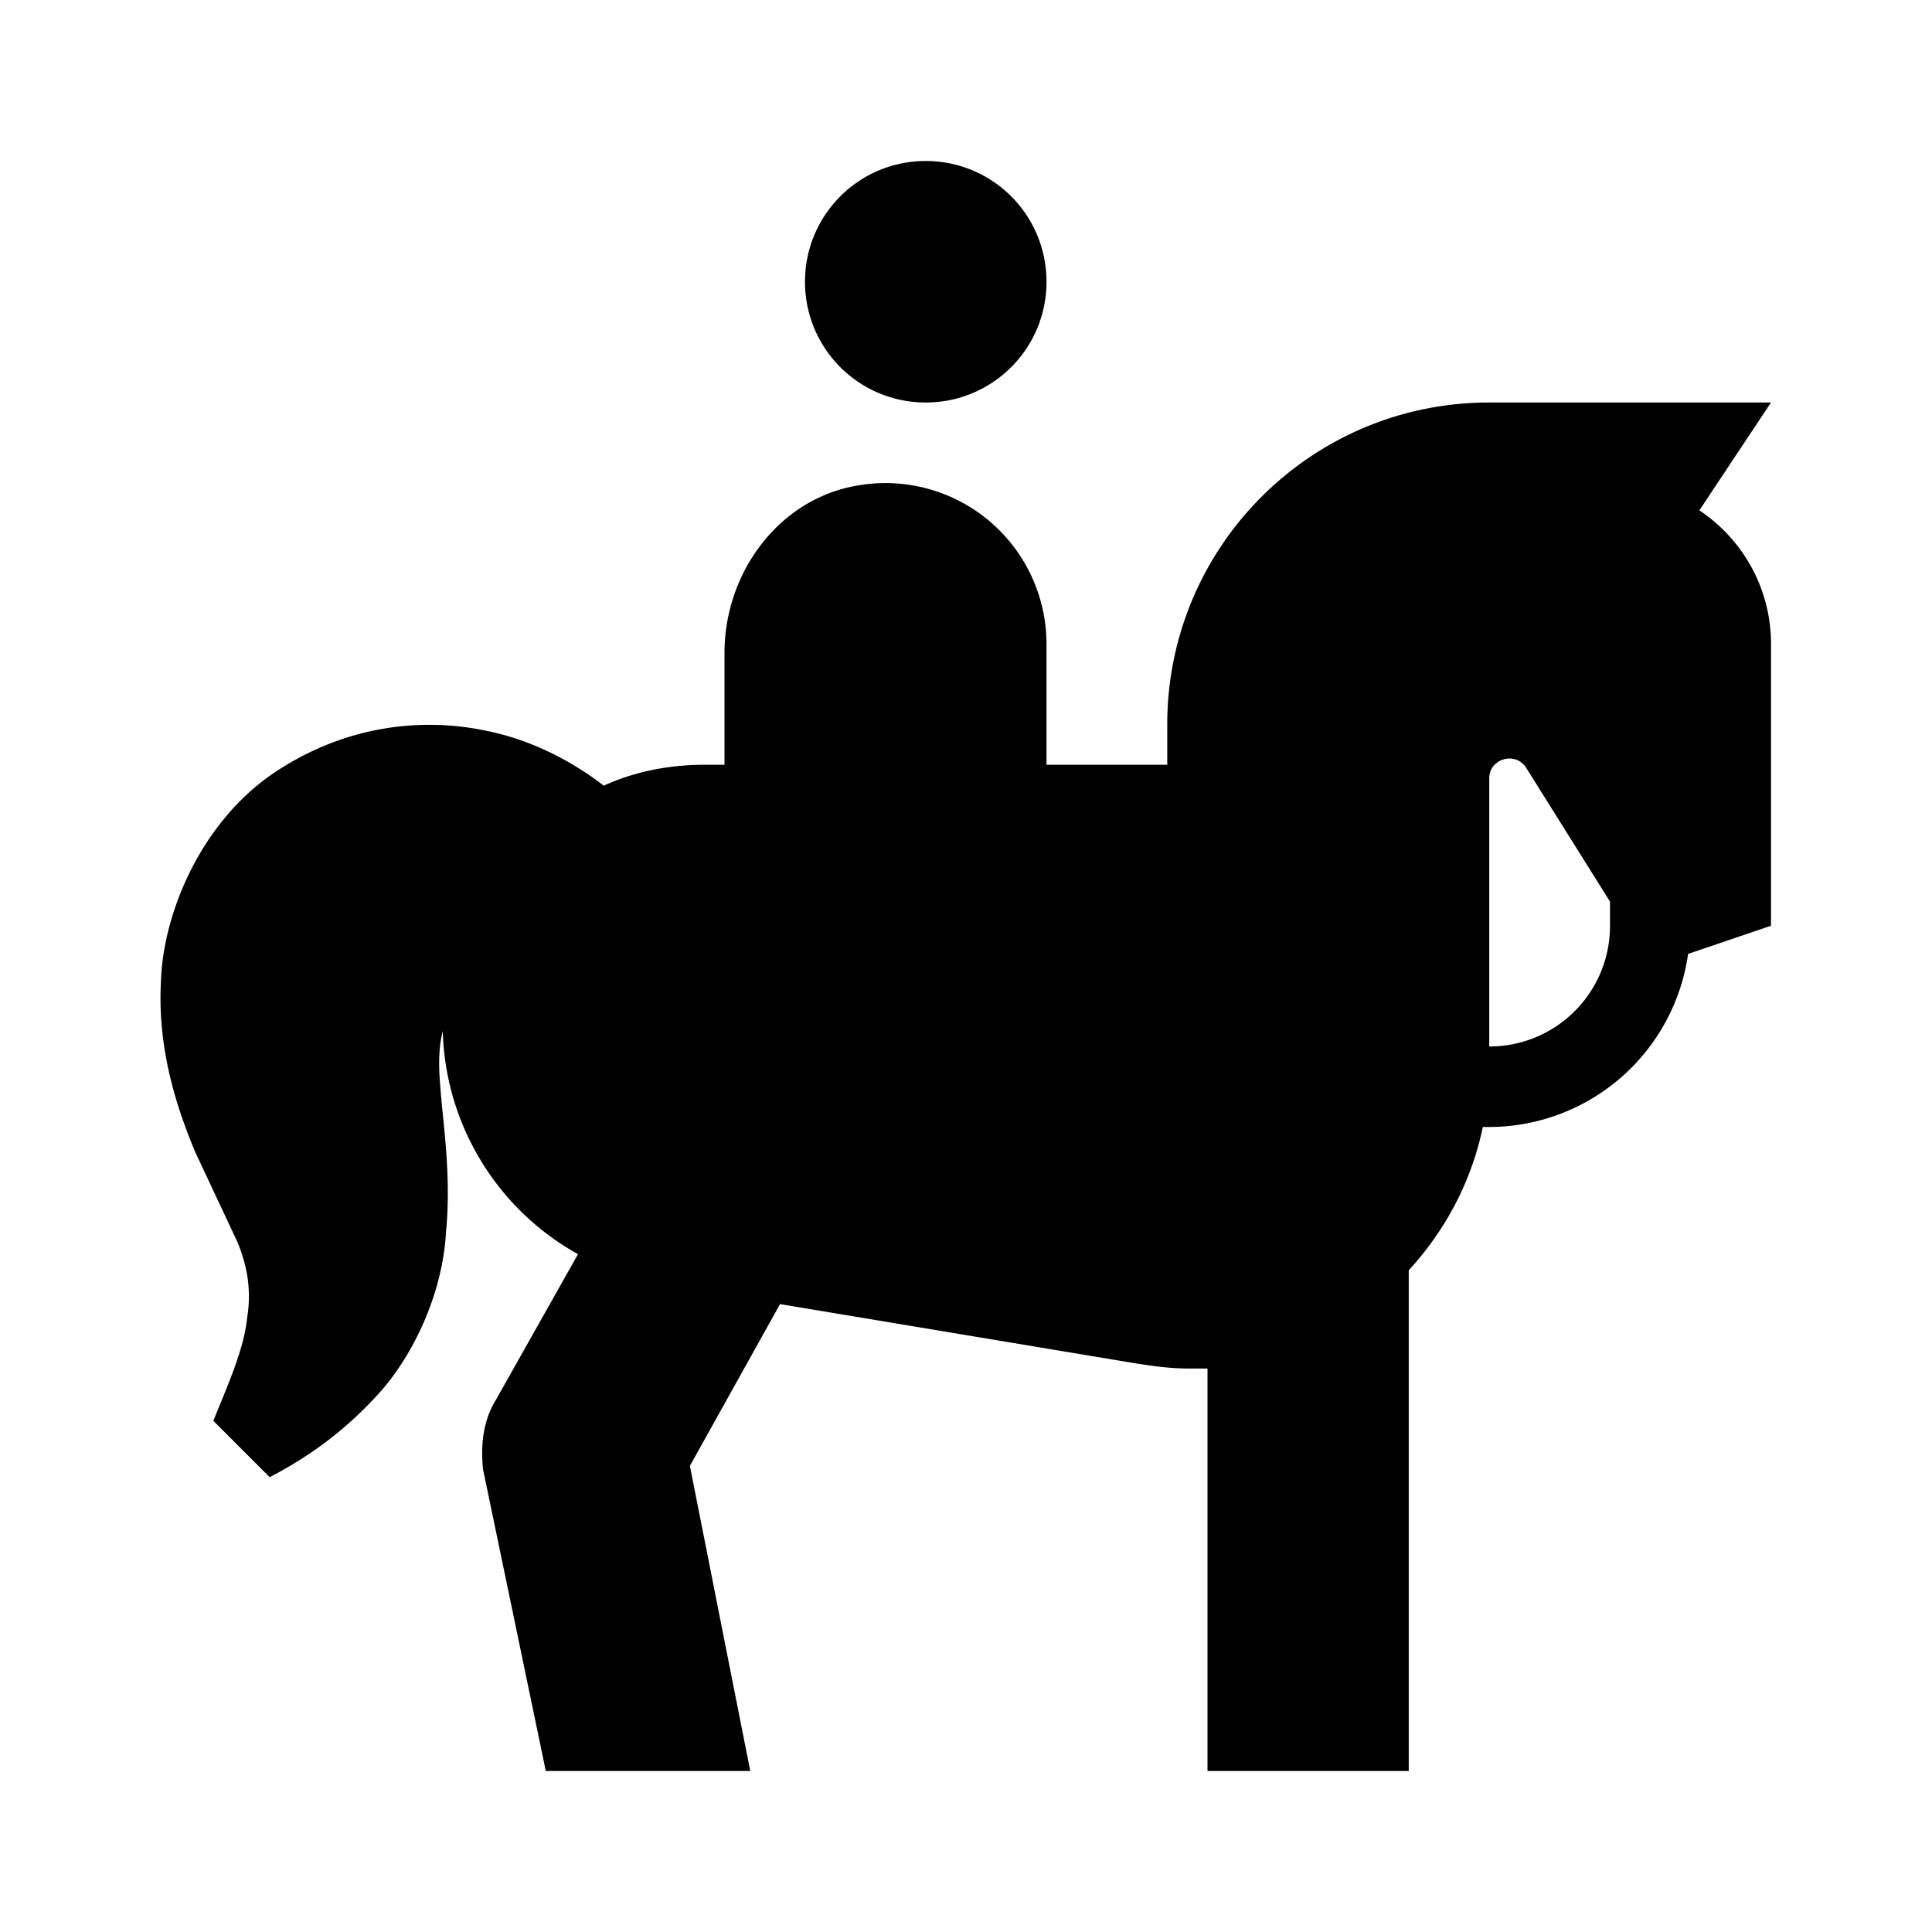 <svg xmlns="http://www.w3.org/2000/svg" width="32" height="32" viewBox="0 0 24 24"><path fill="currentColor" d="M10 3.5c0-.83.67-1.5 1.5-1.5s1.5.67 1.5 1.5S12.33 5 11.5 5S10 4.33 10 3.5M22 8v3.5l-1.03.35A2.5 2.5 0 0 1 18.5 14h-.08c-.14.68-.47 1.29-.92 1.78V22H15v-5h-.25c-.21 0-.42-.03-.62-.06l-4.44-.74l-1.12 2.01l.75 3.79H6.78L6 18.25c-.03-.3 0-.6.16-.86l1.02-1.81a3.272 3.272 0 0 1-1.68-2.77c-.04.15-.06.37-.03.69c.03.44.14 1.09.07 1.81c-.04.72-.37 1.46-.79 1.95c-.43.49-.9.83-1.4 1.09l-.7-.7c.19-.47.38-.89.42-1.28c.06-.37-.01-.67-.12-.94l-.53-1.13c-.21-.51-.47-1.25-.42-2.12c.03-.85.5-1.96 1.39-2.57c.9-.61 1.87-.7 2.66-.53c.5.1 1.01.34 1.45.68c.37-.17.8-.26 1.25-.26H9V8.11c0-1 .68-1.92 1.66-2.08A2 2 0 0 1 13 8v1.5h1.5V9c0-2.21 1.79-4 4-4H22l-.89 1.34c.54.36.89.97.89 1.66m-2 3.2l-1.04-1.66c-.13-.21-.46-.12-.46.13V13c.83 0 1.5-.67 1.5-1.5z"/></svg>